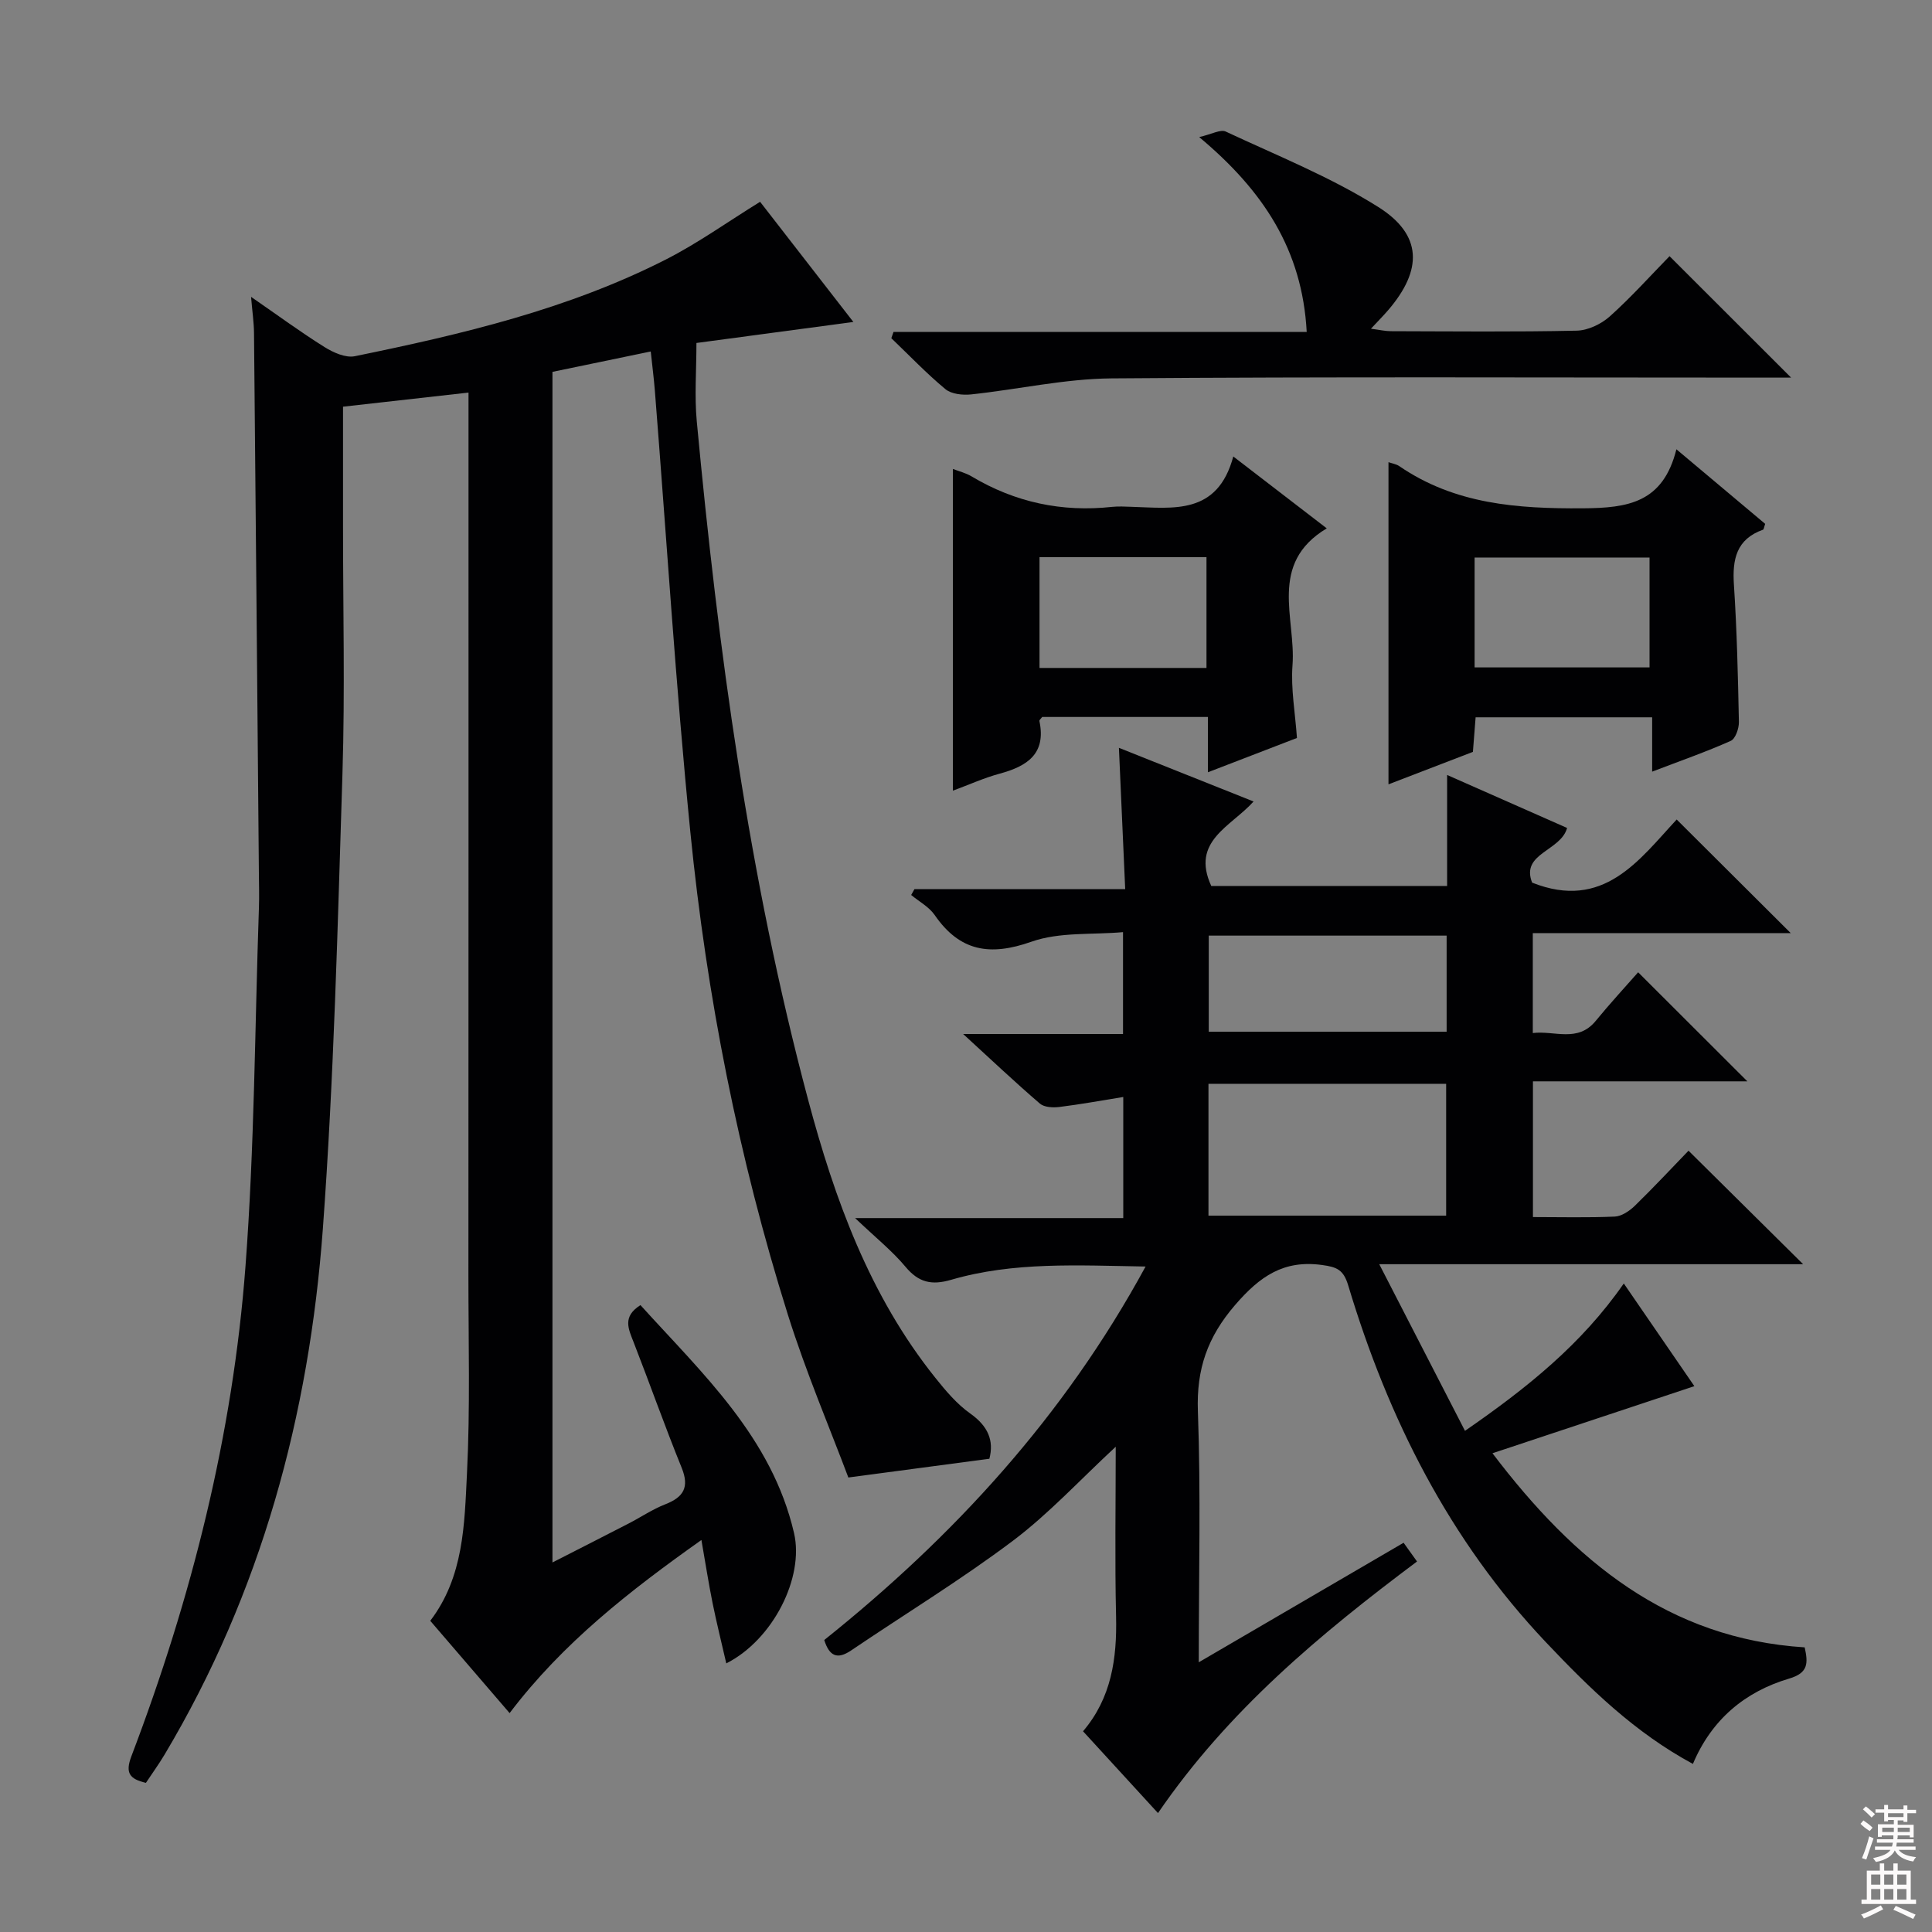 <svg enable-background="new 0 0 400 400" viewBox="0 0 400 400" xmlns="http://www.w3.org/2000/svg"><rect x="0" y="0" width="400" height="400" fill="#808080" stroke="none"/><g fill="#010103"><path d="m204.84 302.02c-9.64 1.28-18.71 2.48-29.2 3.88-3.81-10.16-8.76-21.75-12.52-33.71-10.23-32.57-16.81-65.97-20.19-99.9-3.03-30.42-4.93-60.95-7.35-91.43-.2-2.47-.51-4.93-.85-8.09-6.84 1.42-13.53 2.81-20.35 4.22v246.5c5.62-2.87 10.74-5.47 15.84-8.1 2.51-1.3 4.88-2.91 7.49-3.93 3.8-1.48 5.07-3.52 3.42-7.58-3.49-8.6-6.58-17.35-9.95-26-1.06-2.72-2.38-5.28 1.42-7.67 12.85 14.2 27.21 27.38 31.8 47.21 2.12 9.17-4.33 22.05-14.03 26.97-.99-4.32-2-8.36-2.83-12.45-.82-4.05-1.45-8.13-2.32-13.1-14.85 10.52-28.72 21.33-39.71 35.84-5.59-6.5-11.01-12.8-16.43-19.11 6.95-9.11 7.08-19.99 7.6-30.48.68-13.6.3-27.25.3-40.87.03-58.83.02-117.66.02-176.49 0-1.97 0-3.95 0-6.45-8.93 1-17.41 1.96-25.98 2.92v24.54c-.01 17.16.42 34.34-.12 51.49-.99 31.42-1.76 62.89-4.06 94.23-2.84 38.54-12.77 75.27-32.76 108.8-1.18 1.98-2.54 3.85-3.87 5.86-3.34-.79-4.35-1.99-3-5.53 12.46-32.75 21-66.54 23.62-101.49 1.86-24.69 1.93-49.5 2.78-74.26.08-2.33.01-4.67-.01-7-.33-37.31-.65-74.61-1.01-111.92-.02-2.13-.34-4.26-.61-7.46 5.49 3.79 10.23 7.28 15.2 10.39 1.82 1.14 4.38 2.29 6.28 1.9 22.14-4.53 44.14-9.71 64.45-20.05 6.61-3.37 12.71-7.75 19.46-11.92 6.05 7.8 12.52 16.13 19.31 24.88-11.42 1.53-22.08 2.96-32.49 4.35 0 5.69-.42 11 .07 16.23 4.44 47.32 10.76 94.36 23.03 140.37 5.49 20.6 12.74 40.63 26.33 57.61 2.17 2.72 4.5 5.49 7.31 7.47 3.61 2.57 4.9 5.55 3.91 9.33z"/><path d="m239.75 375.38c-5.42-5.92-10.36-11.31-15.52-16.94 5.89-6.91 7.04-15.07 6.84-23.78-.27-11.57-.07-23.16-.07-35.13-7.41 6.86-13.85 13.88-21.34 19.51-10.75 8.08-22.28 15.11-33.43 22.66-2.88 1.95-4.52 1.2-5.58-2.15 26.74-21.39 49.63-46.24 66.53-77.33-14.07-.23-27.34-1.02-40.26 2.75-4.05 1.18-6.73.56-9.45-2.7-2.76-3.3-6.19-6.04-10.43-10.08h55.52c0-8.64 0-16.56 0-25.07-4.57.74-8.89 1.53-13.25 2.07-1.31.16-3.11.07-4.01-.7-5.12-4.4-10.03-9.04-15.89-14.41h33.1c0-6.92 0-13.35 0-21.09-6.39.57-13.15-.07-18.96 1.98-8.58 3.03-14.83 2.03-20.04-5.53-1.17-1.69-3.22-2.78-4.86-4.14.23-.41.45-.81.68-1.22h43.63c-.44-9.91-.86-19.25-1.3-29.25 9.41 3.75 18.28 7.28 27.88 11.11-4.7 5.23-13.04 8.19-8.76 17.49h48.83c0-7.29 0-14.68 0-22.98 8.84 3.9 16.8 7.42 24.84 10.97-1.32 4.82-9.65 5.21-7.24 11.32 14.81 5.88 22.18-4.73 29.93-13.07 8 7.97 15.62 15.56 23.61 23.52-17.75 0-35.42 0-53.4 0v20.69c4.52-.55 9.3 2.04 13.03-2.52 2.94-3.59 6.09-7 8.78-10.06 8.12 8.11 15.26 15.24 22.61 22.58-14.62 0-29.32 0-44.39 0v28.1c5.7 0 11.33.15 16.94-.1 1.42-.06 3.04-1.16 4.14-2.22 3.93-3.83 7.68-7.85 11.13-11.42 8.09 8.01 15.85 15.69 23.73 23.5-28.45 0-57.27 0-87.76 0 6.22 12.09 11.85 23.03 17.75 34.5 12.83-8.87 24.13-17.91 32.88-30.51 5.21 7.58 10.07 14.65 14.61 21.26-13.78 4.58-27.28 9.07-41.8 13.89 17.01 22.41 36.41 38.38 64.64 40.19.73 3.3.75 5.29-3.21 6.46-9.14 2.71-16.06 8.47-19.93 17.67-12.04-6.49-21.39-15.64-30.45-25.21-19.99-21.12-32.64-46.31-40.92-73.87-.97-3.22-2.31-3.79-5.37-4.21-8.01-1.11-12.93 2.35-18.04 8.27-5.73 6.64-8.03 13.29-7.71 21.99.62 16.95.18 33.94.18 51.99 14.54-8.49 28.37-16.56 42.41-24.75.98 1.36 1.81 2.53 2.78 3.88-20.15 15.08-39.15 30.92-53.63 52.09zm10.45-123.69h49.21c0-9.33 0-18.35 0-27.3-16.62 0-32.83 0-49.21 0zm.06-57.98v19.9h49.25c0-6.8 0-13.21 0-19.9-16.52 0-32.74 0-49.25 0z"/><path d="m270.54 68.72c-.92-17.03-9.01-29.26-22.26-40.34 2.62-.6 4.41-1.64 5.48-1.15 10.64 4.98 21.68 9.39 31.57 15.61 9.2 5.78 9.22 13.05 2.08 21.37-.97 1.13-2.02 2.18-3.57 3.85 1.79.23 2.96.51 4.14.51 12.82.03 25.65.17 38.46-.11 2.33-.05 5.07-1.36 6.85-2.95 4.44-3.98 8.44-8.45 12.37-12.47 8.47 8.45 16.55 16.53 25.17 25.14-1.92 0-3.61 0-5.31 0-45.13 0-90.26-.2-135.38.16-9.7.08-19.38 2.29-29.09 3.32-1.74.18-4.07-.06-5.31-1.09-3.94-3.27-7.49-7-11.2-10.55.15-.43.3-.86.45-1.29 28.43-.01 56.85-.01 85.55-.01z"/><path d="m287.47 162.39c0-22.53 0-44.52 0-66.7.73.26 1.59.38 2.24.82 11.54 7.9 24.41 8.82 37.99 8.73 9.4-.06 16.62-1.16 19.38-12.22 6.66 5.6 12.56 10.56 18.38 15.44-.23.65-.27 1.15-.45 1.21-5.53 1.97-6.37 6.14-6.02 11.41.62 9.44.84 18.92 1.03 28.38.03 1.34-.71 3.5-1.69 3.93-5.11 2.28-10.42 4.13-16.27 6.37 0-4.07 0-7.48 0-11.25-12.34 0-24.23 0-36.55 0-.18 2.26-.35 4.51-.56 7.16-5.71 2.21-11.51 4.44-17.48 6.72zm17.83-24.21h36.22c0-7.89 0-15.44 0-22.75-12.31 0-24.21 0-36.22 0z"/><path d="m274.69 109.39c-12.19 7.32-6.36 18.62-7.09 28.32-.37 4.89.56 9.89.92 15.08-6.01 2.31-11.85 4.57-18.43 7.1 0-4.15 0-7.67 0-11.45-11.84 0-23.1 0-34.32 0-.24.34-.62.64-.57.85 1.43 6.78-2.53 9.34-8.2 10.88-3.29.89-6.43 2.32-9.71 3.53 0-22.44 0-44.35 0-66.61 1.23.48 2.66.82 3.86 1.54 9.01 5.38 18.7 7.45 29.12 6.31 1.32-.14 2.66-.05 4-.01 8.63.26 17.79 1.77 21.07-10.42 6.82 5.25 12.81 9.86 19.35 14.88zm-24.9 5.96c-11.78 0-23.15 0-34.57 0v22.94h34.57c0-7.73 0-15.16 0-22.94z"/></g><path d="m385.2 377.6.6-.7c.6.4 1.3.9 1.9 1.5l-.6.7c-.8-.5-1.4-1-1.9-1.5zm.3 7.1c.6-1.4 1.1-2.9 1.5-4.5.3.1.6.3.9.4-.5 1.4-1 2.9-1.5 4.4zm.2-10.1.6-.6c.7.5 1.3 1.1 1.9 1.6l-.7.7c-.6-.6-1.2-1.2-1.8-1.7zm8.4-.8h.8v.9h1.8v.7h-1.8v1.8h-.8v-.3h-1.2v.9h3.3v2.6h-.8v-.4h-2.5c0 .3 0 .6-.1.8h3.4v.7h-3.5c0 .3-.1.6-.1.8h4v.7h-3.5c.7.9 1.9 1.3 3.6 1.5-.2.2-.4.5-.6.9-1.9-.3-3.2-1.1-3.8-2.3-.5 1.1-1.8 2-3.9 2.4-.2-.3-.4-.5-.6-.8 1.9-.4 3.1-.9 3.6-1.7h-3.2v-.7h3.5c.1-.2.1-.5.2-.8h-3.3v-.7h3.4c0-.2 0-.5 0-.8h-2.4v.3h-.8v-2.6h3.3v-.9h-1.2v.3h-.8v-1.8h-1.8v-.7h1.8v-.9h.8v.9h3.2zm-4.4 5.5h2.4c0-.3 0-.6 0-.9h-2.4zm1.2-3.1h3.2v-.8h-3.2zm4.4 2.2h-2.4v.9h2.5v-.9z" fill="#fcfafa"/><path d="m389.2 385.8h.9v1.5h1.9v-1.5h.9v1.5h2.7v6h1.1v.9h-11.3v-.9h1.1v-6h2.7zm.2 8.7.5.8c-1.2.6-2.5 1.3-4 1.9-.2-.3-.3-.6-.6-.8 1.6-.6 3-1.3 4.1-1.9zm-2-4.3h1.9v-2.1h-1.9zm0 3.1h1.9v-2.2h-1.9zm2.7-3.1h1.9v-2.1h-1.9zm0 3.1h1.9v-2.2h-1.9zm2.4 1.3c1.4.6 2.7 1.2 4.1 1.8l-.5.9c-1.5-.7-2.8-1.4-4.1-1.9zm2.2-6.5h-1.9v2.1h1.9zm-1.9 5.2h1.9v-2.2h-1.9z" fill="#fcfafa"/></svg>